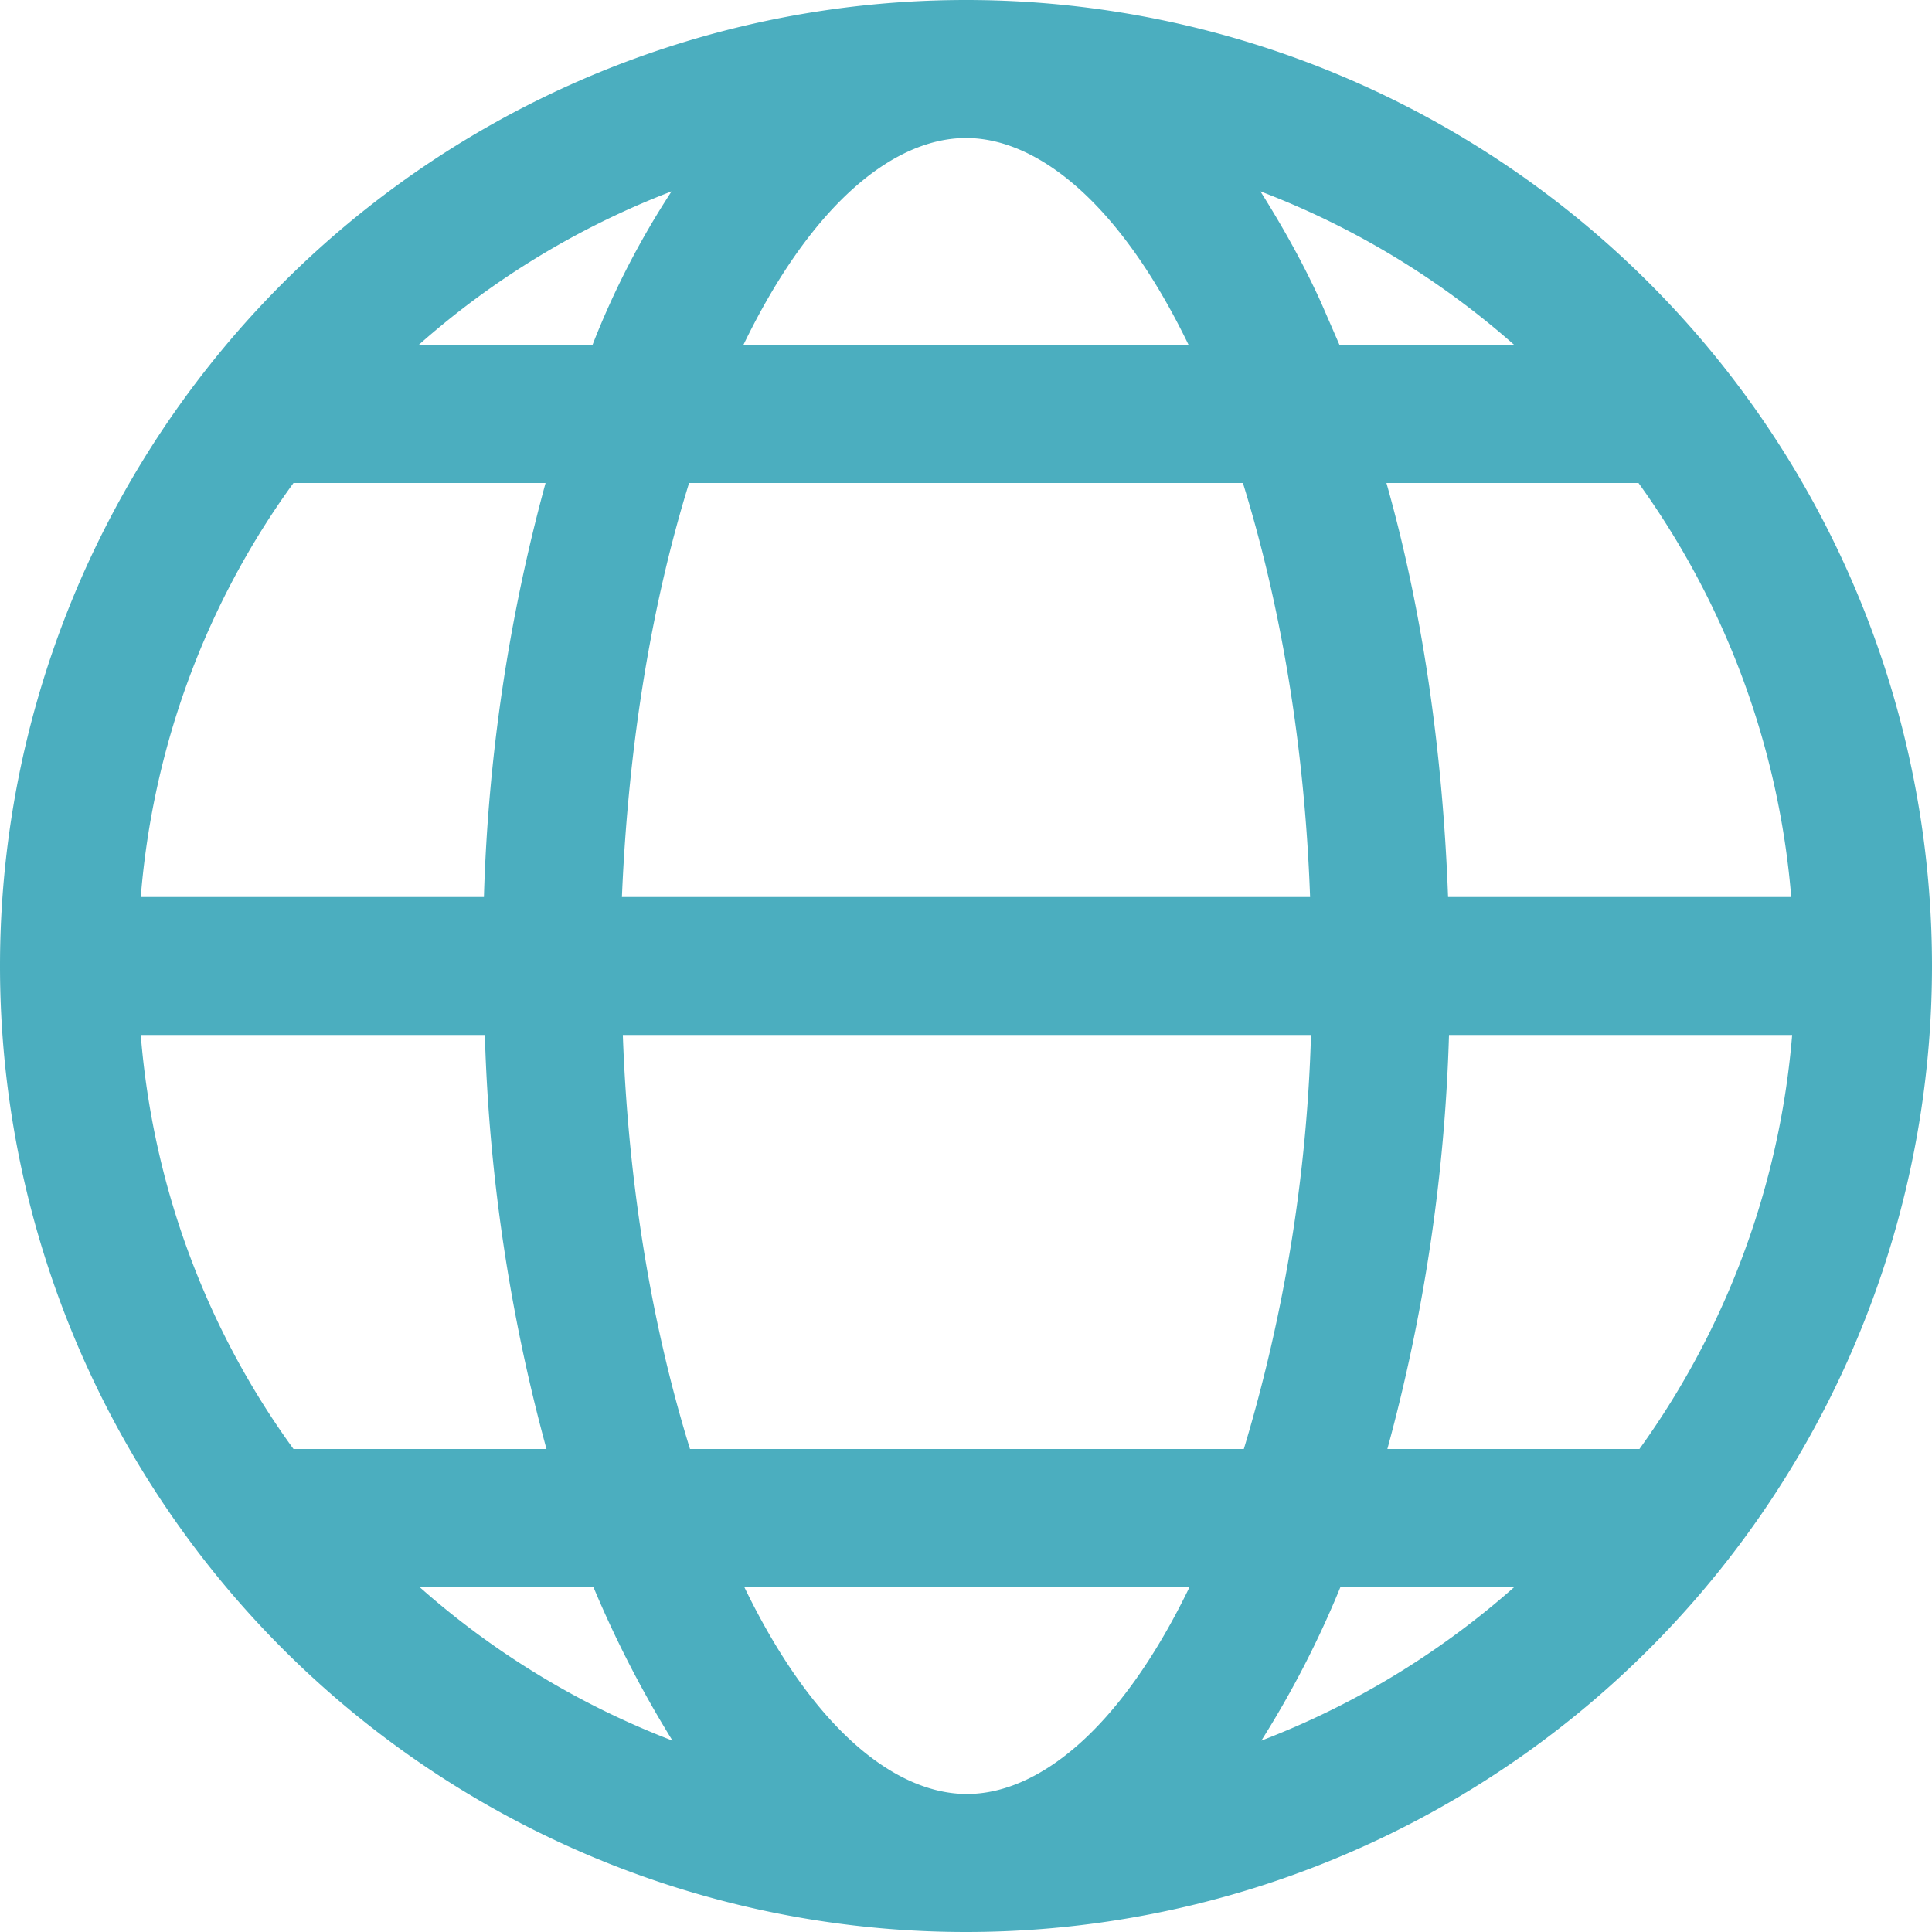 <svg width="21" height="21" fill="none" xmlns="http://www.w3.org/2000/svg"><path fill-rule="evenodd" clip-rule="evenodd" d="M21 10.5a10.5 10.5 0 1 1-21 0 10.5 10.5 0 0 1 21 0ZM4.55 3.75A9 9 0 0 1 7.3 2.08a9.07 9.07 0 0 0-.86 1.67h-1.9Zm3.53 0C8.85 2.16 9.75 1.5 10.5 1.5s1.65.66 2.42 2.25H8.08Zm6.28-.46.2.46h1.9a9 9 0 0 0-2.76-1.67c.24.38.47.79.66 1.21Zm-7.6 6.46c.07-1.68.33-3.21.73-4.5h6.02c.4 1.29.67 2.82.73 4.5H6.76Zm8.31-4.5c.38 1.34.61 2.87.67 4.5h3.73a8.95 8.95 0 0 0-1.66-4.5h-2.74ZM7.5 15.75c-.4-1.29-.67-2.82-.73-4.5h7.48a17.34 17.34 0 0 1-.73 4.5H7.49Zm-1.56 0a19.23 19.23 0 0 1-.67-4.5H1.53c.13 1.62.7 3.18 1.66 4.5h2.74Zm-1.38 1.5h1.89a11.91 11.91 0 0 0 .86 1.67 9 9 0 0 1-2.75-1.67Zm3.53 0h4.84c-.77 1.59-1.67 2.25-2.42 2.25s-1.65-.66-2.42-2.25Zm6.48 0a10.72 10.72 0 0 1-.86 1.67 9 9 0 0 0 2.75-1.67h-1.89Zm3.25-1.5a8.95 8.95 0 0 0 1.66-4.5h-3.73a19.23 19.23 0 0 1-.67 4.5h2.74ZM5.93 5.25a19.23 19.23 0 0 0-.67 4.5H1.53c.13-1.62.7-3.18 1.66-4.5h2.74Z" fill="#4BAEBF"/></svg>